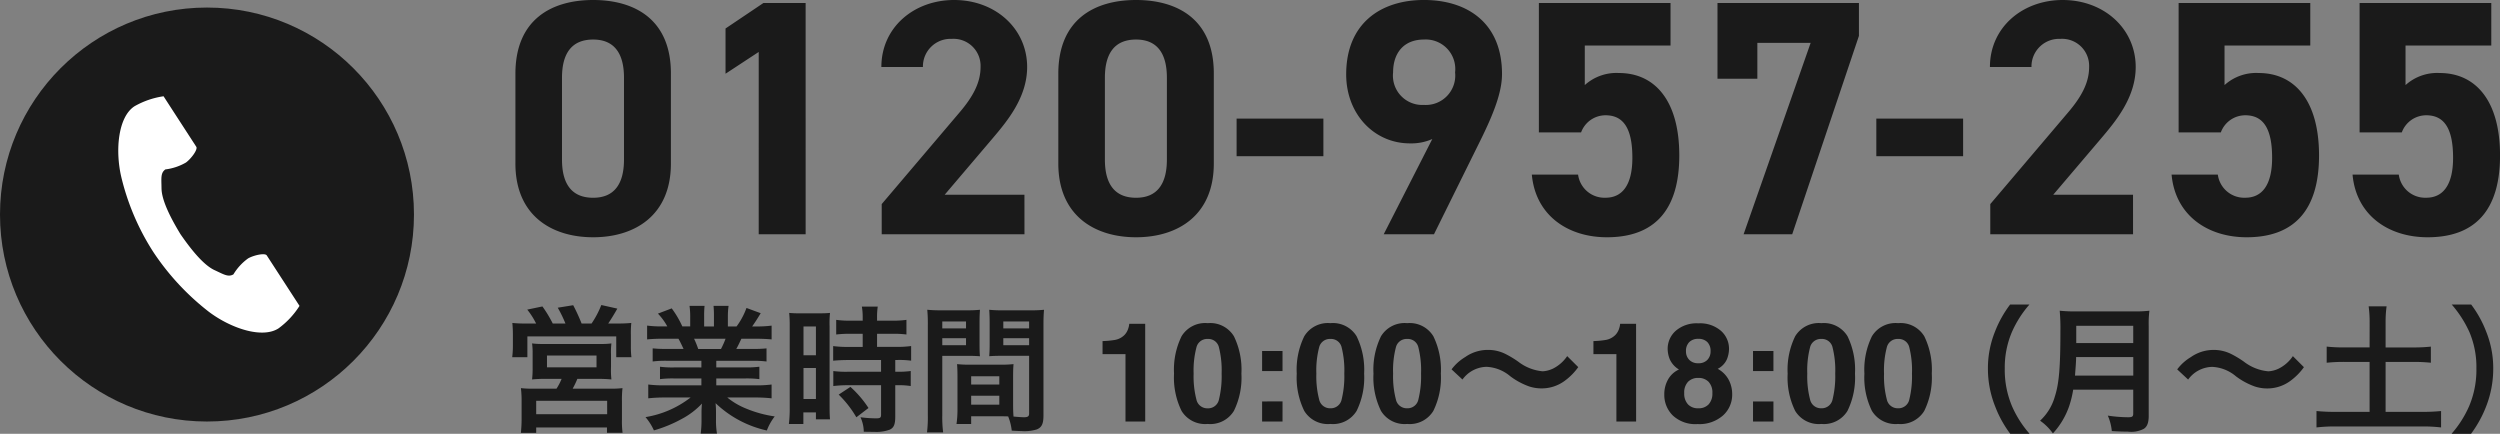<svg xmlns="http://www.w3.org/2000/svg" width="253.64" height="44.012" viewBox="0 0 253.64 44.012">
  <rect x="0" y="0" width="253.64" height="44.012" fill="#808080" stroke="none"/>
  <g id="グループ_417" data-name="グループ 417" transform="translate(-100 -11935.234)">
    <g id="グループ_415" data-name="グループ 415" transform="translate(-1158 12048)">
      <g id="グループ_57" data-name="グループ 57" transform="translate(3 -57)">
        <path id="パス_569" data-name="パス 569" d="M17.068-16.32c0-5.474-3.672-7.446-7.888-7.446s-7.888,1.972-7.888,7.48v9.112C1.292-1.9,4.964.306,9.18.306s7.888-2.21,7.888-7.48Zm-4.76.442v8.3c0,2.516-1.02,3.876-3.128,3.876-2.142,0-3.162-1.36-3.162-3.876v-8.3c0-2.516,1.02-3.876,3.162-3.876C11.288-19.754,12.308-18.394,12.308-15.878ZM30.736-23.46H26.452L22.61-20.876v4.59l3.366-2.21V0h4.76Zm22.2,19.448H44.846L49.674-9.69c1.5-1.768,3.536-4.182,3.536-7.276,0-3.876-3.2-6.8-7.412-6.8-4.046,0-7.378,2.754-7.378,6.8h4.216a2.8,2.8,0,0,1,2.924-2.856,2.744,2.744,0,0,1,2.924,2.856c0,1.53-.714,2.958-2.176,4.658L38.454-3.06V0H52.938ZM72.148-16.32c0-5.474-3.672-7.446-7.888-7.446s-7.888,1.972-7.888,7.48v9.112c0,5.27,3.672,7.48,7.888,7.48s7.888-2.21,7.888-7.48Zm-4.76.442v8.3c0,2.516-1.02,3.876-3.128,3.876-2.142,0-3.162-1.36-3.162-3.876v-8.3c0-2.516,1.02-3.876,3.162-3.876C66.368-19.754,67.388-18.394,67.388-15.878ZM74.46-7.922h8.806V-11.73H74.46ZM89.386,0h5.1l4.726-9.554c1.326-2.686,2.176-4.862,2.176-6.7,0-5.2-3.536-7.514-7.922-7.514-4.352,0-7.888,2.346-7.888,7.548,0,4.046,2.856,7,6.46,7a5.242,5.242,0,0,0,2.278-.442Zm7.242-16.422a2.984,2.984,0,0,1-3.162,3.3,2.975,2.975,0,0,1-3.128-3.3c0-1.972,1.088-3.332,3.128-3.332A2.994,2.994,0,0,1,96.628-16.422Zm15.266,4.352c1.9,0,2.72,1.462,2.72,4.318,0,2.754-1.02,4.046-2.72,4.046a2.7,2.7,0,0,1-2.788-2.346h-4.692C104.788-1.9,108.086.306,112.03.306c4.828,0,7.344-2.754,7.344-8.3,0-5.61-2.516-8.364-6.12-8.364a4.788,4.788,0,0,0-3.468,1.224v-4.012h8.7V-23.46H105.128v13.124h4.284A2.639,2.639,0,0,1,111.894-12.07Zm15.4-3.706v-3.638H132.7L125.9,0h4.93L137.6-20.128V-23.46H123.25v7.684Zm12.07,7.854h8.806V-11.73h-8.806Zm26.044,3.91h-8.092l4.828-5.678c1.5-1.768,3.536-4.182,3.536-7.276,0-3.876-3.2-6.8-7.412-6.8-4.046,0-7.378,2.754-7.378,6.8h4.216a2.8,2.8,0,0,1,2.924-2.856,2.744,2.744,0,0,1,2.924,2.856c0,1.53-.714,2.958-2.176,4.658L150.926-3.06V0H165.41ZM176.8-12.07c1.9,0,2.72,1.462,2.72,4.318,0,2.754-1.02,4.046-2.72,4.046a2.7,2.7,0,0,1-2.788-2.346H169.32c.374,4.148,3.672,6.358,7.616,6.358,4.828,0,7.344-2.754,7.344-8.3,0-5.61-2.516-8.364-6.12-8.364a4.788,4.788,0,0,0-3.468,1.224v-4.012h8.7V-23.46H170.034v13.124h4.284A2.639,2.639,0,0,1,176.8-12.07Zm18.36,0c1.9,0,2.72,1.462,2.72,4.318,0,2.754-1.02,4.046-2.72,4.046a2.7,2.7,0,0,1-2.788-2.346H187.68C188.054-1.9,191.352.306,195.3.306c4.828,0,7.344-2.754,7.344-8.3,0-5.61-2.516-8.364-6.12-8.364a4.788,4.788,0,0,0-3.468,1.224v-4.012h8.7V-23.46H188.394v13.124h4.284A2.639,2.639,0,0,1,195.16-12.07Z" transform="translate(1306 -32)" fill="#1a1a1a"/>
        <path id="パス_570" data-name="パス 570" d="M2.464-9.94C1.834-9.94,1.442-9.954.98-10a12.556,12.556,0,0,1,.056,1.274v1.106a9.138,9.138,0,0,1-.07,1.092h1.54V-8.638h9.016v2.114h1.54a8.831,8.831,0,0,1-.056-1.106V-8.75A10.529,10.529,0,0,1,13.048-10a14.188,14.188,0,0,1-1.5.056h-.84c.266-.392.686-1.078.924-1.512l-1.624-.364A9.585,9.585,0,0,1,9.016-9.94H8.008A18.59,18.59,0,0,0,7.154-11.8l-1.568.252A12.919,12.919,0,0,1,6.37-9.94H5.082a13.033,13.033,0,0,0-1.05-1.736l-1.54.322a7.539,7.539,0,0,1,.9,1.414ZM5.978-4.326a5.632,5.632,0,0,1-.518.994H3.15a10.658,10.658,0,0,1-1.3-.056,10.678,10.678,0,0,1,.07,1.33v1.82c0,.476-.028.91-.07,1.386H3.4V.6h7.182v.546h1.582A9.105,9.105,0,0,1,12.1-.224v-1.82a10.558,10.558,0,0,1,.056-1.344,10.447,10.447,0,0,1-1.33.056H7.1a9.225,9.225,0,0,0,.476-.994H9.562a14.459,14.459,0,0,1,1.47.056,8.892,8.892,0,0,1-.042-1.26V-6.818a7.091,7.091,0,0,1,.042-1.106,7.228,7.228,0,0,1-1.022.056H4.046a7.742,7.742,0,0,1-1.064-.056A7.119,7.119,0,0,1,3.038-6.86v1.33a9.767,9.767,0,0,1-.056,1.26,12.959,12.959,0,0,1,1.47-.056ZM4.494-6.692H9.52V-5.5H4.494ZM3.4-2.1h7.2V-.742H3.4ZM20.16-6.16v.672H17.388a9.941,9.941,0,0,1-1.428-.07V-4.3a10.061,10.061,0,0,1,1.428-.07H20.16v.7H16.45a13,13,0,0,1-1.68-.084v1.4a15.389,15.389,0,0,1,1.694-.084h2.6A10.064,10.064,0,0,1,14.49-.448,5.73,5.73,0,0,1,15.344.9,13.545,13.545,0,0,0,18.2-.28a7.786,7.786,0,0,0,2.016-1.54,9.426,9.426,0,0,0-.042.952V-.2a10.449,10.449,0,0,1-.084,1.428h1.652a7.965,7.965,0,0,1-.1-1.414V-.868a9.583,9.583,0,0,0-.042-.994A10.924,10.924,0,0,0,26.8.91a5.544,5.544,0,0,1,.8-1.428,12.016,12.016,0,0,1-2.912-.8,7.268,7.268,0,0,1-1.9-1.12h2.814a15.124,15.124,0,0,1,1.68.084v-1.4a12.366,12.366,0,0,1-1.694.084H21.672v-.7H24.6a10.277,10.277,0,0,1,1.442.07v-1.26a10.156,10.156,0,0,1-1.442.07H21.672V-6.16h3.654a10.277,10.277,0,0,1,1.442.07V-7.42a12.875,12.875,0,0,1-1.442.056H23.7c.2-.35.252-.476.518-1.036h1.4c.686,0,1.232.028,1.666.07v-1.4a11.352,11.352,0,0,1-1.582.084h-.392c.308-.434.532-.784.868-1.344l-1.442-.532A7.47,7.47,0,0,1,23.73-9.646h-.882v-.994a7.351,7.351,0,0,1,.07-1.092H21.392a9.971,9.971,0,0,1,.042,1.036v1.05H20.44V-10.7a9.428,9.428,0,0,1,.042-1.036H18.956a7.786,7.786,0,0,1,.07,1.092v.994h-.8A9.9,9.9,0,0,0,17.15-11.48l-1.4.532a5.918,5.918,0,0,1,.952,1.3h-.448a11.864,11.864,0,0,1-1.6-.084v1.4c.448-.042.98-.07,1.666-.07h1.512c.154.266.308.588.518,1.036H16.66a12.716,12.716,0,0,1-1.442-.056v1.33a10.4,10.4,0,0,1,1.442-.07Zm-.322-1.2a8.936,8.936,0,0,0-.42-1.036H22.61a8.165,8.165,0,0,1-.462,1.036ZM36.526-8.9v1.33H35.084a10.769,10.769,0,0,1-1.554-.084v1.484c.434-.042.952-.07,1.54-.07h3.318v1.19H35.07a10.389,10.389,0,0,1-1.526-.07V-3.6a12.538,12.538,0,0,1,1.5-.084h3.346V-.7c0,.308-.084.378-.518.378A12.472,12.472,0,0,1,36.3-.434a3.609,3.609,0,0,1,.336,1.47c.966.014.966.014,1.092.014A3.924,3.924,0,0,0,39.27.826c.42-.2.56-.532.56-1.344V-3.682h.182A7.612,7.612,0,0,1,41.4-3.6V-5.124a8.539,8.539,0,0,1-1.386.07H39.83v-1.19h.238a9.105,9.105,0,0,1,1.372.07V-7.658a10.333,10.333,0,0,1-1.526.084H37.982V-8.9h1.54a10.156,10.156,0,0,1,1.442.07v-1.484a10.322,10.322,0,0,1-1.456.084H37.982v-.378a7.443,7.443,0,0,1,.07-1.05h-1.61a6.257,6.257,0,0,1,.084,1.05v.378H35.294a10.185,10.185,0,0,1-1.456-.084v1.484a11.855,11.855,0,0,1,1.5-.07ZM29.12-1.414A12.754,12.754,0,0,1,29.036.252h1.47V-.924H31.78v.7h1.428c-.028-.35-.042-.658-.042-1.4V-9.632a10.5,10.5,0,0,1,.042-1.386c-.336.028-.588.042-1.218.042H30.3a12.129,12.129,0,0,1-1.232-.042A13.124,13.124,0,0,1,29.12-9.6Zm1.4-8.232h1.26V-6.72H30.52Zm0,4.214h1.26v3.15H30.52Zm6.594,4.06A10.744,10.744,0,0,0,35.28-3.514l-1.19.784a10.7,10.7,0,0,1,1.792,2.3ZM51.786-4.564c0-.546.014-.9.042-1.26a11.259,11.259,0,0,1-1.3.056H47.4a11.415,11.415,0,0,1-1.3-.056c.028.378.042.77.042,1.26v3.416a9.651,9.651,0,0,1-.1,1.4H47.53V-.532H50.5c.112,0,.378,0,.784.014A5.317,5.317,0,0,1,51.646.924c.714.042.77.042.966.042A4.264,4.264,0,0,0,54.194.8c.5-.21.672-.574.672-1.414v-9.17c0-.7.014-1.05.056-1.554a12.558,12.558,0,0,1-1.442.056H50.792a11.979,11.979,0,0,1-1.428-.056c.028.434.042.826.042,1.3V-7.9c0,.6-.014.868-.042,1.274.35-.028.8-.042,1.288-.042H53.41V-.812c0,.28-.126.378-.518.378-.252,0-.756-.042-1.064-.07-.028-.364-.042-.686-.042-1.218Zm-.994-5.586H53.41v.7H50.792Zm0,1.694H53.41v.714H50.792ZM47.53-4.592h2.856v.84H47.53Zm0,1.974h2.856v.91H47.53ZM44.6-6.664h2.534c.49,0,.924.014,1.288.042-.028-.308-.042-.63-.042-1.274v-2.142c0-.546.014-.854.042-1.3A11.829,11.829,0,0,1,47-11.284H44.52a12.715,12.715,0,0,1-1.442-.056,15.521,15.521,0,0,1,.056,1.568V-.63a12.516,12.516,0,0,1-.084,1.736h1.638A12.144,12.144,0,0,1,44.6-.616Zm0-3.486h2.408v.7H44.6Zm0,1.694h2.408v.714H44.6ZM65.188,0h-2V-6.836H60.86V-8.162a8.636,8.636,0,0,0,1.292-.123,1.822,1.822,0,0,0,.957-.52,1.711,1.711,0,0,0,.383-.711,1.632,1.632,0,0,0,.075-.4h1.62Zm6.344.246A2.8,2.8,0,0,1,68.875-1.08a7.672,7.672,0,0,1-.762-3.78,7.713,7.713,0,0,1,.762-3.787A2.8,2.8,0,0,1,71.531-9.98,2.808,2.808,0,0,1,74.19-8.647a7.743,7.743,0,0,1,.759,3.787,7.672,7.672,0,0,1-.762,3.78A2.8,2.8,0,0,1,71.531.246Zm1.142-2.5a9.753,9.753,0,0,0,.267-2.611,9.566,9.566,0,0,0-.27-2.652,1.1,1.1,0,0,0-1.138-.861,1.119,1.119,0,0,0-1.148.861A9.233,9.233,0,0,0,70.1-4.86a9.336,9.336,0,0,0,.28,2.615,1.128,1.128,0,0,0,1.148.906A1.119,1.119,0,0,0,72.673-2.249Zm6.446.212V0H77.048V-2.037ZM77.048-5.12V-7.157h2.071V-5.12ZM83.979.246A2.8,2.8,0,0,1,81.324-1.08a7.672,7.672,0,0,1-.762-3.78,7.713,7.713,0,0,1,.762-3.787A2.8,2.8,0,0,1,83.979-9.98a2.808,2.808,0,0,1,2.659,1.333A7.743,7.743,0,0,1,87.4-4.86a7.672,7.672,0,0,1-.762,3.78A2.8,2.8,0,0,1,83.979.246Zm1.142-2.5a9.753,9.753,0,0,0,.267-2.611,9.566,9.566,0,0,0-.27-2.652,1.1,1.1,0,0,0-1.138-.861,1.119,1.119,0,0,0-1.148.861,9.233,9.233,0,0,0-.28,2.652,9.336,9.336,0,0,0,.28,2.615,1.128,1.128,0,0,0,1.148.906A1.119,1.119,0,0,0,85.121-2.249Zm6.645,2.5A2.8,2.8,0,0,1,89.11-1.08a7.672,7.672,0,0,1-.762-3.78,7.713,7.713,0,0,1,.762-3.787A2.8,2.8,0,0,1,91.766-9.98a2.808,2.808,0,0,1,2.659,1.333,7.743,7.743,0,0,1,.759,3.787,7.672,7.672,0,0,1-.762,3.78A2.8,2.8,0,0,1,91.766.246Zm1.142-2.5a9.753,9.753,0,0,0,.267-2.611,9.566,9.566,0,0,0-.27-2.652,1.1,1.1,0,0,0-1.138-.861,1.119,1.119,0,0,0-1.148.861,9.233,9.233,0,0,0-.28,2.652,9.336,9.336,0,0,0,.28,2.615,1.128,1.128,0,0,0,1.148.906A1.119,1.119,0,0,0,92.907-2.249Zm4.469-2.007a3.087,3.087,0,0,1,2.436-1.288,4,4,0,0,1,2.408.952,7.155,7.155,0,0,0,1.918,1.036,3.983,3.983,0,0,0,1.232.2,3.932,3.932,0,0,0,2.422-.8,6.114,6.114,0,0,0,1.33-1.358L108-6.636a3.752,3.752,0,0,1-1.456,1.274,2.767,2.767,0,0,1-1.036.266,4.747,4.747,0,0,1-2.478-.98,10.049,10.049,0,0,0-1.274-.77,3.928,3.928,0,0,0-1.806-.42,3.989,3.989,0,0,0-2.3.728A4.814,4.814,0,0,0,96.27-5.292ZM114.994,0h-2V-6.836h-2.331V-8.162a8.636,8.636,0,0,0,1.292-.123,1.822,1.822,0,0,0,.957-.52,1.711,1.711,0,0,0,.383-.711,1.632,1.632,0,0,0,.075-.4h1.62Zm3.712-.622a2.93,2.93,0,0,1-.854-2.126,3.036,3.036,0,0,1,.379-1.511,2.4,2.4,0,0,1,1.111-1.019,2.313,2.313,0,0,1-.933-1.036,2.9,2.9,0,0,1-.215-1.042,2.433,2.433,0,0,1,.813-1.842,3.231,3.231,0,0,1,2.3-.762,3.231,3.231,0,0,1,2.3.762,2.433,2.433,0,0,1,.813,1.842,2.9,2.9,0,0,1-.215,1.042,1.991,1.991,0,0,1-.933.967,2.747,2.747,0,0,1,1.1,1.087,3.1,3.1,0,0,1,.369,1.511,2.826,2.826,0,0,1-.926,2.129,3.61,3.61,0,0,1-2.587.878A3.347,3.347,0,0,1,118.706-.622Zm1.169-2.256a1.592,1.592,0,0,0,.379,1.135,1.371,1.371,0,0,0,1.049.4,1.371,1.371,0,0,0,1.049-.4,1.592,1.592,0,0,0,.379-1.135,1.578,1.578,0,0,0-.386-1.152,1.4,1.4,0,0,0-1.042-.393,1.4,1.4,0,0,0-1.042.393A1.578,1.578,0,0,0,119.875-2.878Zm.513-3.377a1.21,1.21,0,0,0,.916.342,1.208,1.208,0,0,0,.919-.342,1.228,1.228,0,0,0,.325-.882,1.258,1.258,0,0,0-.325-.919,1.229,1.229,0,0,0-.919-.332,1.243,1.243,0,0,0-.919.332,1.243,1.243,0,0,0-.332.919A1.207,1.207,0,0,0,120.388-6.255Zm8.538,4.218V0h-2.071V-2.037ZM126.854-5.12V-7.157h2.071V-5.12ZM133.786.246A2.8,2.8,0,0,1,131.13-1.08a7.672,7.672,0,0,1-.762-3.78,7.713,7.713,0,0,1,.762-3.787,2.8,2.8,0,0,1,2.656-1.333,2.808,2.808,0,0,1,2.659,1.333A7.743,7.743,0,0,1,137.2-4.86a7.672,7.672,0,0,1-.762,3.78A2.8,2.8,0,0,1,133.786.246Zm1.142-2.5a9.753,9.753,0,0,0,.267-2.611,9.567,9.567,0,0,0-.27-2.652,1.1,1.1,0,0,0-1.138-.861,1.119,1.119,0,0,0-1.148.861,9.233,9.233,0,0,0-.28,2.652,9.337,9.337,0,0,0,.28,2.615,1.128,1.128,0,0,0,1.148.906A1.119,1.119,0,0,0,134.928-2.249Zm6.645,2.5a2.8,2.8,0,0,1-2.656-1.326,7.672,7.672,0,0,1-.762-3.78,7.713,7.713,0,0,1,.762-3.787,2.8,2.8,0,0,1,2.656-1.333,2.808,2.808,0,0,1,2.659,1.333,7.743,7.743,0,0,1,.759,3.787,7.672,7.672,0,0,1-.762,3.78A2.8,2.8,0,0,1,141.572.246Zm1.142-2.5a9.753,9.753,0,0,0,.267-2.611,9.567,9.567,0,0,0-.27-2.652,1.1,1.1,0,0,0-1.138-.861,1.119,1.119,0,0,0-1.148.861,9.233,9.233,0,0,0-.28,2.652,9.337,9.337,0,0,0,.28,2.615,1.128,1.128,0,0,0,1.148.906A1.119,1.119,0,0,0,142.714-2.249Zm12.2,3.5a10.76,10.76,0,0,1-1.778-2.786,9.471,9.471,0,0,1-.742-3.836,9.186,9.186,0,0,1,.728-3.71,10.91,10.91,0,0,1,1.778-2.786h-1.96a11.3,11.3,0,0,0-1.54,2.758,9.907,9.907,0,0,0-.714,3.738,10.3,10.3,0,0,0,.742,3.864,11.213,11.213,0,0,0,1.526,2.758Zm10.514-4.48V-.812c0,.308-.1.378-.518.378A14.156,14.156,0,0,1,162.849-.6a5.065,5.065,0,0,1,.406,1.568c.714.042,1.176.056,1.624.056A2.775,2.775,0,0,0,166.5.742c.35-.224.5-.63.5-1.33V-9.66a10.56,10.56,0,0,1,.07-1.582,12.619,12.619,0,0,1-1.624.07h-5.838a14.125,14.125,0,0,1-1.638-.07,19.73,19.73,0,0,1,.07,2.114c0,3.64-.14,5.278-.56,6.58a5.3,5.3,0,0,1-1.5,2.464,5.416,5.416,0,0,1,1.3,1.288,7.851,7.851,0,0,0,1.652-2.772,10.375,10.375,0,0,0,.406-1.666Zm-5.908-1.428c.084-1.134.112-1.442.112-1.876h5.8v1.876Zm.126-3.3v-1.75h5.782v1.75ZM171-4.256a3.087,3.087,0,0,1,2.436-1.288,4,4,0,0,1,2.408.952,7.155,7.155,0,0,0,1.918,1.036,3.983,3.983,0,0,0,1.232.2,3.932,3.932,0,0,0,2.422-.8,6.113,6.113,0,0,0,1.33-1.358l-1.12-1.12a3.752,3.752,0,0,1-1.456,1.274,2.767,2.767,0,0,1-1.036.266,4.747,4.747,0,0,1-2.478-.98,10.05,10.05,0,0,0-1.274-.77,3.928,3.928,0,0,0-1.806-.42,3.989,3.989,0,0,0-2.3.728,4.814,4.814,0,0,0-1.386,1.246Zm18.41-3.262h-2.534a16.046,16.046,0,0,1-1.82-.084v1.638a16.751,16.751,0,0,1,1.82-.084h2.534V-.98h-3.388a19.009,19.009,0,0,1-2-.084V.6a16.311,16.311,0,0,1,2-.1h8.68a15.732,15.732,0,0,1,1.96.1V-1.064a18.5,18.5,0,0,1-1.96.084h-3.668V-6.048h2.786a16.655,16.655,0,0,1,1.806.084V-7.6a15.776,15.776,0,0,1-1.806.084h-2.786v-2.534a11.576,11.576,0,0,1,.1-1.638h-1.82a11.984,11.984,0,0,1,.1,1.638ZM199.7,1.246a11.7,11.7,0,0,0,1.526-2.758,10.515,10.515,0,0,0,.728-3.864,9.907,9.907,0,0,0-.714-3.738,11.174,11.174,0,0,0-1.526-2.758h-1.974a11.439,11.439,0,0,1,1.792,2.786,9.089,9.089,0,0,1,.714,3.71A9.424,9.424,0,0,1,199.5-1.54a10.76,10.76,0,0,1-1.778,2.786Z" transform="translate(1306 -13)" fill="#1a1a1a"/>
      </g>
      <g id="グループ_55" data-name="グループ 55" transform="translate(886 -126)">
        <circle id="楕円形_7" data-name="楕円形 7" cx="21" cy="21" r="21" transform="translate(372 14)" fill="#1a1a1a"/>
        <g id="電話の受話器のアイコン素材_1_" data-name="電話の受話器のアイコン素材 (1)" transform="translate(324.288 23.001)">
          <path id="パス_90" data-name="パス 90" d="M61.356,1.015c-1.648,1.069-1.971,4.409-1.349,7.131a24.589,24.589,0,0,0,3.251,7.641,25.536,25.536,0,0,0,5.651,6.085c2.232,1.678,5.413,2.745,7.061,1.676A8.344,8.344,0,0,0,78.1,21.267L77.212,19.9l-2.434-3.753c-.181-.279-1.315-.024-1.891.3a5.486,5.486,0,0,0-1.493,1.622c-.533.308-.979,0-1.912-.428-1.146-.527-2.435-2.166-3.461-3.65-.937-1.542-1.908-3.387-1.922-4.649-.012-1.027-.11-1.559.389-1.92a5.487,5.487,0,0,0,2.09-.7c.533-.393,1.228-1.325,1.047-1.6L65.191,1.368,64.306,0A8.345,8.345,0,0,0,61.356,1.015Z" transform="translate(0 0)" fill="#fff"/>
        </g>
      </g>
    </g>
  </g>
</svg>

